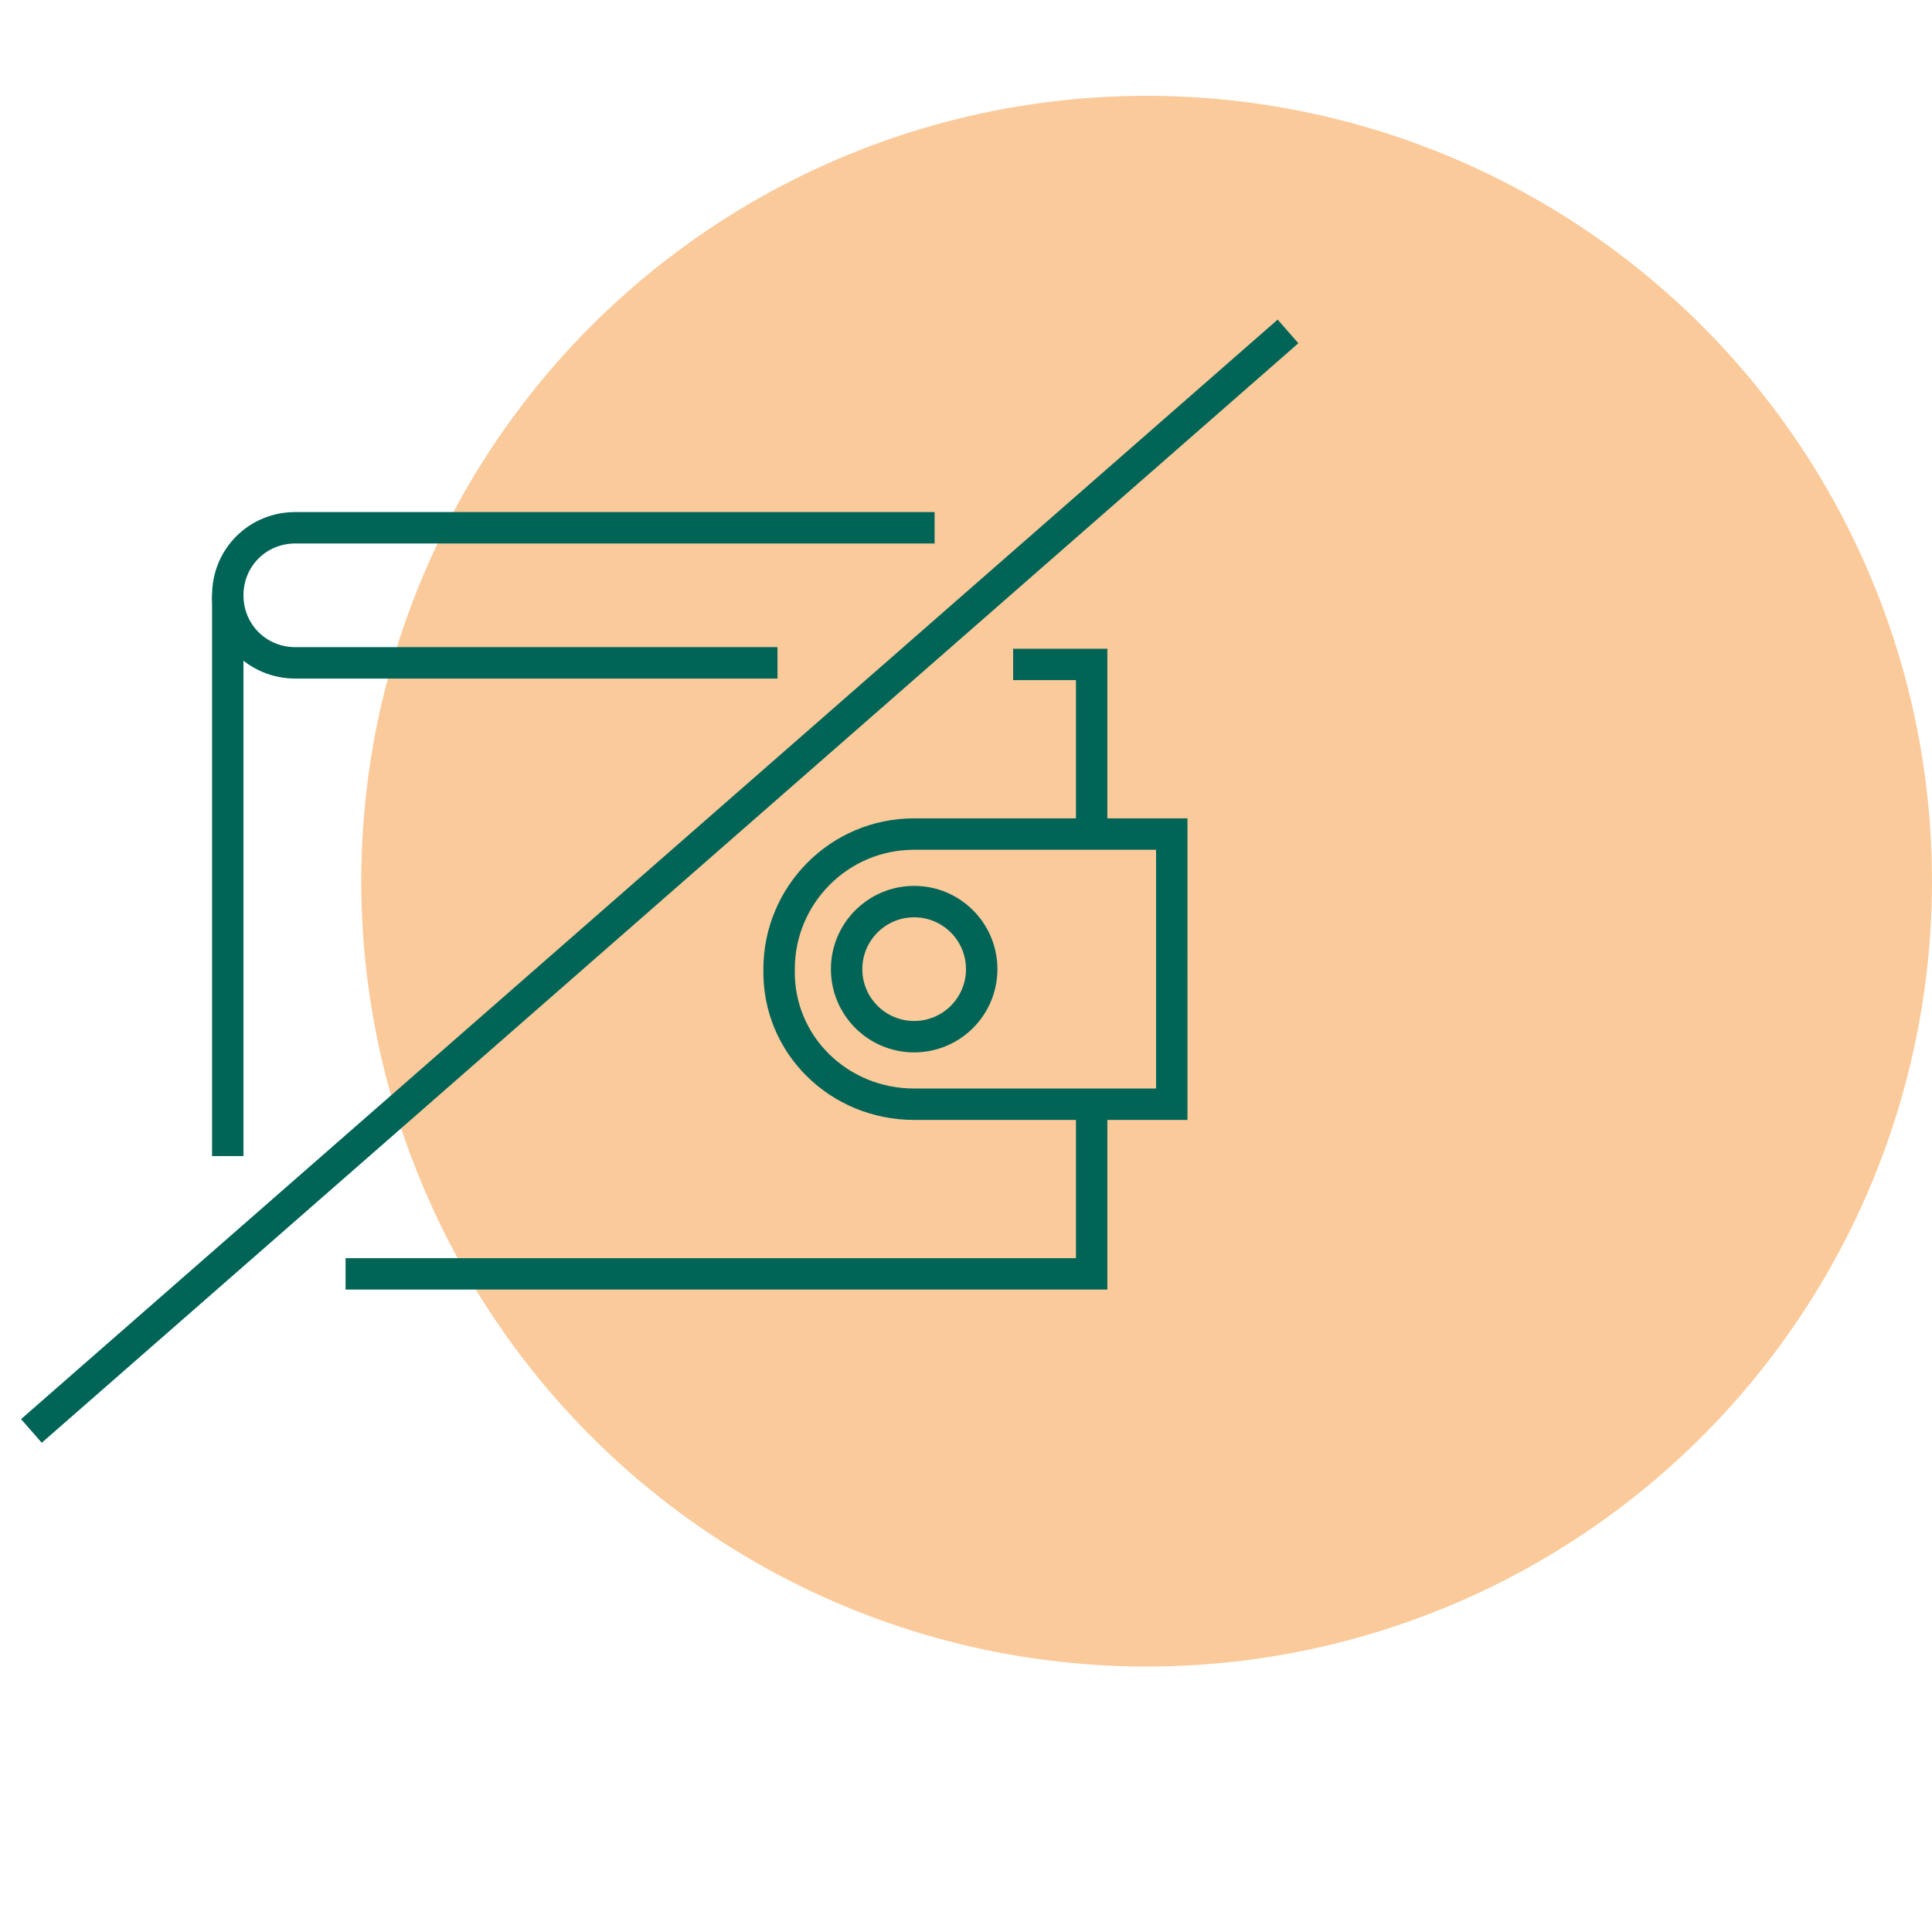 <svg version="1.1" id="Vrstva_1" xmlns="http://www.w3.org/2000/svg" x="0" y="0" viewBox="0 0 123 123" xml:space="preserve"><style>.st1{fill:none;stroke:#006457;stroke-width:2;stroke-miterlimit:10}</style><circle cx="73" cy="56.1" r="50" fill="#fbca9b"/><path class="st1" d="M69.5 53.1V42.3h-5M22 81.1h47.5V70.3m-55-32.4v35.7m43.7-3.3h16.4V53.1H58.2c-4.8 0-8.6 3.9-8.6 8.6-.1 4.8 3.8 8.6 8.6 8.6z"/><circle class="st1" cx="58.2" cy="61.7" r="4.3"/><path class="st1" d="M2 91.1l80-70M59.5 33.6H18.8c-2.4 0-4.3 1.9-4.3 4.3s1.9 4.3 4.3 4.3h30.7"/></svg>